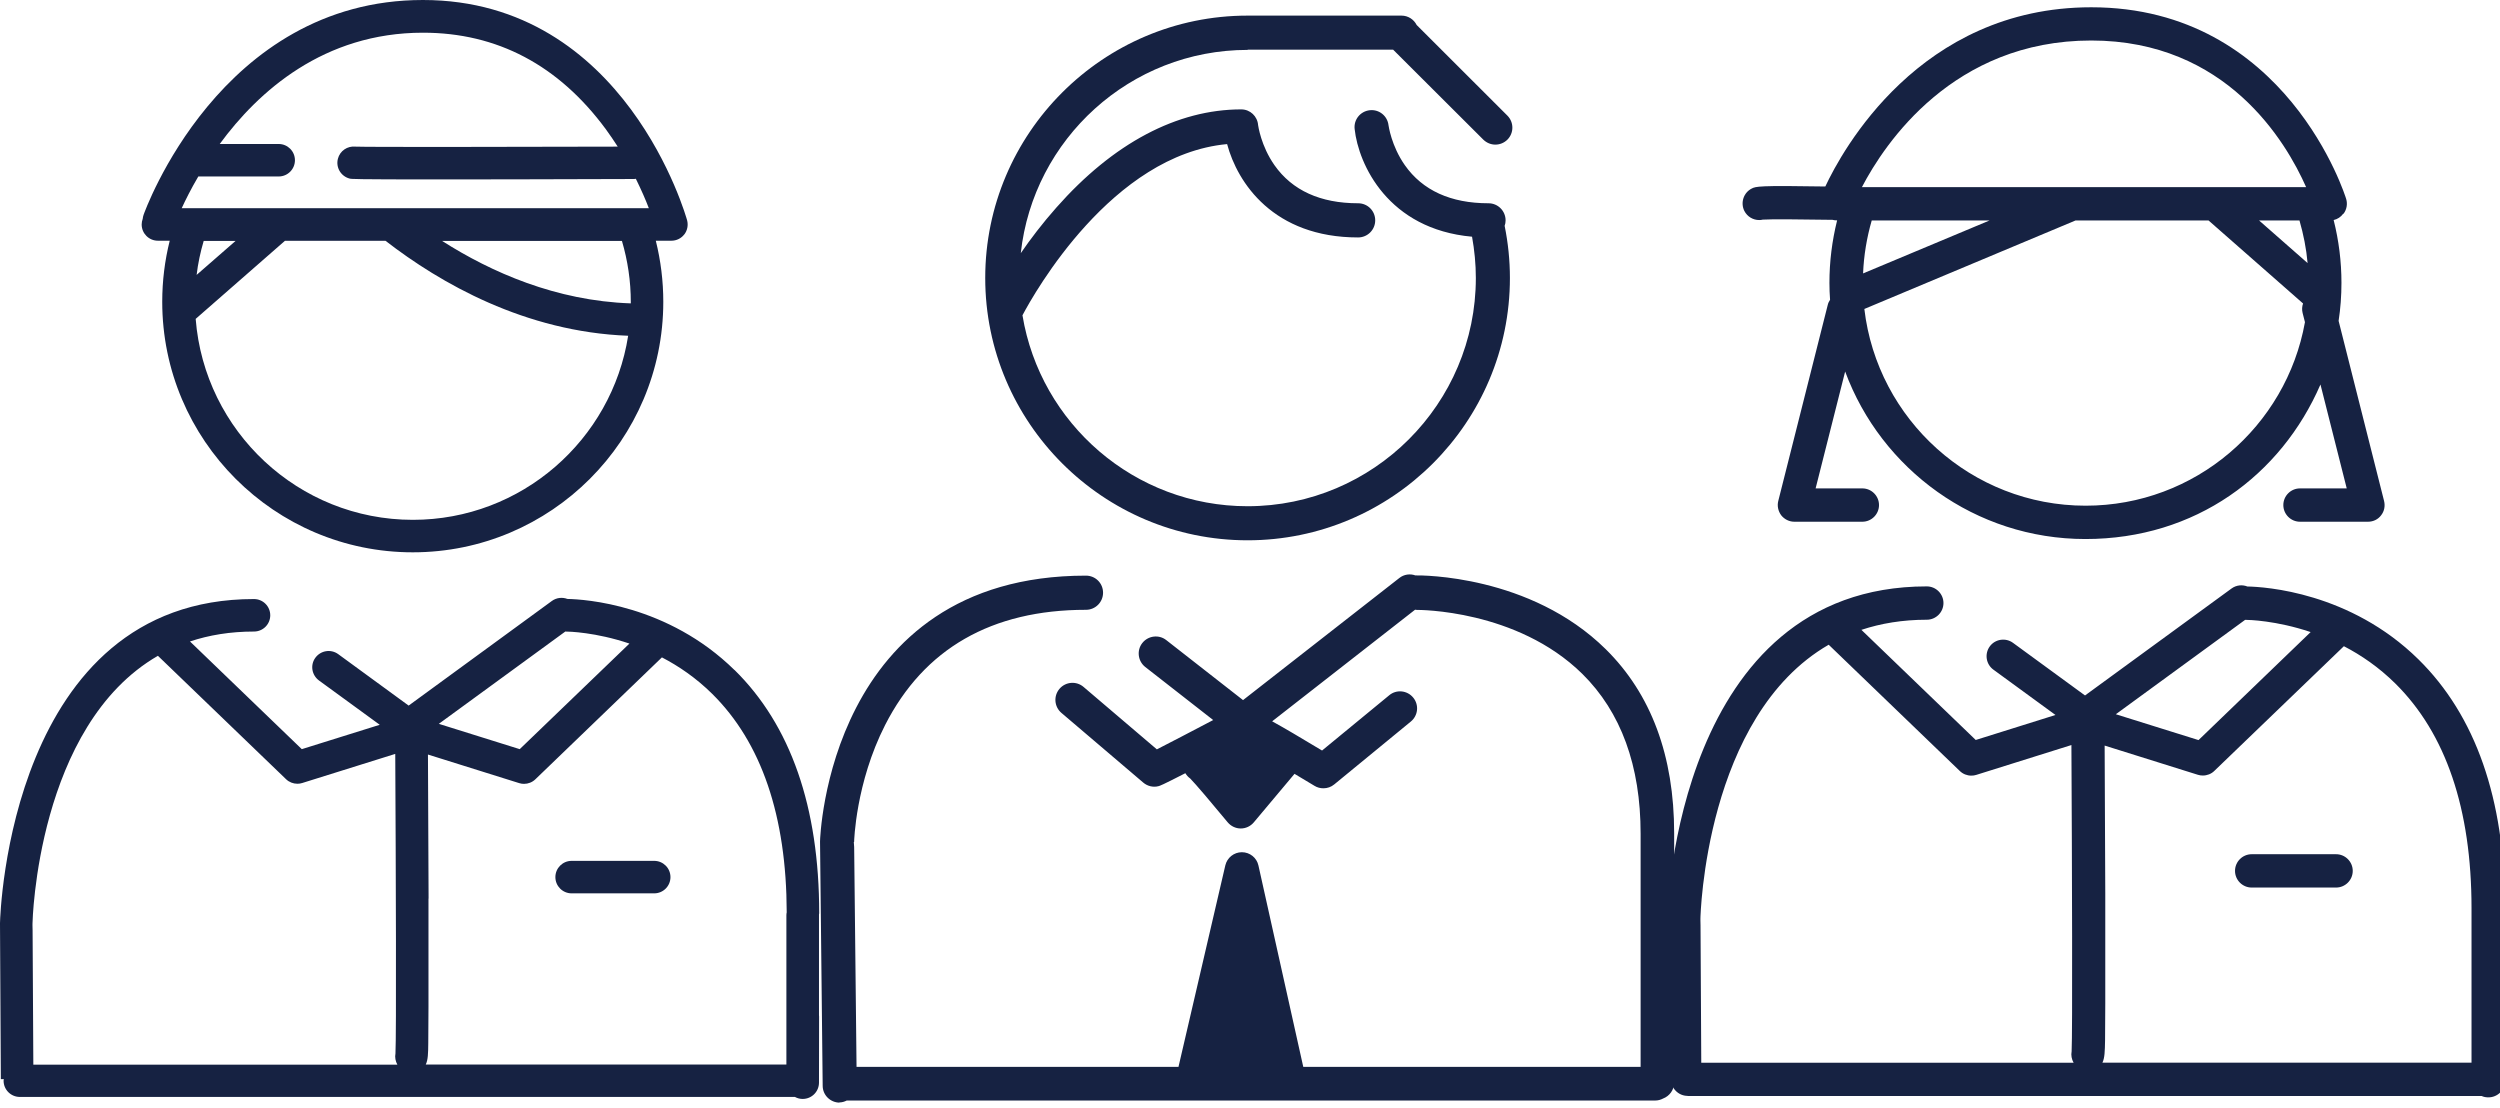 <svg width="237" height="105" viewBox="0 0 237 105" fill="none" xmlns="http://www.w3.org/2000/svg">
<path d="M64.87 22.23C65.16 21.85 65.26 21.36 65.14 20.89C65.08 20.68 59.34 0 40.09 0C20.84 0 13.68 20.17 13.61 20.37C13.57 20.49 13.54 20.62 13.53 20.74C13.47 20.91 13.43 21.09 13.43 21.28C13.43 22.13 14.12 22.82 14.97 22.82H16.09C15.62 24.7 15.38 26.64 15.38 28.61C15.38 41.7 26.03 52.36 39.13 52.36C52.23 52.36 62.88 41.71 62.88 28.61C62.88 26.65 62.64 24.71 62.17 22.82H63.65C64.13 22.82 64.58 22.6 64.87 22.22V22.23ZM39.14 49.28C28.29 49.28 19.38 40.87 18.55 30.23L27.01 22.83H36.55C41.73 26.84 49.77 31.46 59.55 31.83C58 41.7 49.44 49.28 39.14 49.28ZM18.64 26.06C18.77 24.97 19 23.89 19.31 22.84H22.33L18.64 26.06ZM59.8 28.76C52.71 28.52 46.57 25.81 41.91 22.84H58.96C59.51 24.71 59.8 26.65 59.8 28.63C59.8 28.68 59.8 28.72 59.8 28.76ZM17.22 19.75C17.59 18.95 18.11 17.9 18.8 16.73H26.42C27.27 16.73 27.96 16.04 27.96 15.19C27.96 14.34 27.27 13.65 26.42 13.65H20.83C24.49 8.66 30.69 3.1 40.1 3.1C47.13 3.1 52.96 6.18 57.44 12.26C57.84 12.81 58.21 13.36 58.56 13.9C48.57 13.93 34.77 13.95 33.69 13.9C32.94 13.82 32.22 14.3 32.03 15.06C31.82 15.89 32.33 16.72 33.15 16.93C33.31 16.97 33.49 17.01 41.5 17.01C45.47 17.01 51.35 17 60.11 16.97C60.17 16.97 60.22 16.96 60.28 16.95C60.8 18.01 61.22 18.97 61.51 19.74H17.22V19.75Z" fill="#162242"/>
<path d="M69.64 63.53C63.3 57.3 55.41 56.81 53.79 56.78C53.32 56.6 52.76 56.65 52.32 56.97L38.74 66.89L32.06 62.01C31.37 61.51 30.41 61.66 29.9 62.35C29.39 63.04 29.55 64 30.24 64.51L36 68.71L28.61 71.02L18.01 60.81C19.81 60.21 21.82 59.87 24.08 59.87C24.93 59.87 25.62 59.18 25.62 58.33C25.62 57.48 24.93 56.79 24.08 56.79C0.98 56.78 0.02 86.56 0 87.51C0 87.52 0 87.54 0 87.55V87.57C0 88.03 0.08 102.3 0.08 102.3H0.36C0.36 102.35 0.34 102.4 0.34 102.45C0.34 103.3 1.03 103.99 1.88 103.99H75.36C75.58 104.11 75.83 104.18 76.09 104.18C76.95 104.18 77.64 103.49 77.64 102.63V102.41V102.47L77.65 96.37C77.65 96.33 77.65 96.29 77.64 96.25V86.75C77.64 86.75 77.64 86.7 77.64 86.68L77.66 86.58C77.66 76.51 74.96 68.75 69.63 63.51L69.64 63.53ZM3.16 100.93L3.09 88.18C3.09 88.06 3.09 87.9 3.08 87.73C3.08 87.68 3.08 87.63 3.08 87.58C3.08 87.35 3.52 68.78 14.97 62.17L27.12 73.87C27.41 74.15 27.8 74.3 28.19 74.3C28.34 74.3 28.5 74.28 28.65 74.23L37.47 71.47C37.53 82.54 37.58 98.25 37.49 99.87C37.42 100.23 37.49 100.6 37.67 100.93H3.16ZM53.59 59.87C53.92 59.87 56.46 59.93 59.67 61.01L49.27 71.02L41.6 68.62L53.59 59.87ZM40.63 85.19C40.61 79.57 40.59 73.96 40.57 71.53L49.22 74.24C49.37 74.29 49.53 74.31 49.68 74.31C50.07 74.31 50.46 74.16 50.75 73.88L62.75 62.32C64.35 63.15 65.99 64.27 67.51 65.77C72.19 70.39 74.56 77.36 74.58 86.49C74.56 86.58 74.55 86.68 74.55 86.77V100.92H40.36C40.58 100.48 40.59 99.85 40.6 98.87C40.61 98.04 40.62 96.87 40.62 95.46C40.62 92.65 40.62 88.92 40.62 85.18L40.63 85.19Z" fill="#162242"/>
<path d="M54.19 84.69H62.02C62.87 84.69 63.56 84 63.56 83.15C63.56 82.3 62.87 81.61 62.02 81.61H54.19C53.34 81.61 52.65 82.3 52.65 83.15C52.65 84 53.34 84.69 54.19 84.69Z" fill="#162242"/>
<path d="M118.28 4.71H132.07L140.62 13.24C140.94 13.55 141.35 13.71 141.76 13.71C142.17 13.71 142.59 13.55 142.9 13.24C143.53 12.61 143.53 11.59 142.9 10.96L134.3 2.37C134.03 1.84 133.49 1.48 132.86 1.48H118.27C104.56 1.48 93.4 12.64 93.4 26.35C93.4 40.06 104.56 51.22 118.27 51.22C131.98 51.22 143.14 40.06 143.14 26.35C143.14 24.69 142.97 23.03 142.64 21.41C142.7 21.25 142.73 21.08 142.73 20.89C142.73 20 142.01 19.27 141.11 19.27C137.53 19.27 134.86 18.05 133.18 15.66C131.89 13.82 131.64 11.91 131.63 11.87C131.53 10.99 130.74 10.35 129.85 10.45C128.96 10.55 128.32 11.34 128.42 12.23C128.78 15.58 131.59 21.73 139.55 22.44C139.78 23.72 139.91 25.03 139.91 26.35C139.91 38.28 130.2 47.99 118.27 47.99C107.55 47.99 98.62 40.15 96.93 29.89C98.06 27.75 105.43 14.67 116.33 13.66C117.31 17.33 120.72 22.51 128.75 22.51C129.64 22.51 130.37 21.79 130.37 20.89C130.37 19.99 129.65 19.27 128.75 19.27C125.17 19.27 122.5 18.05 120.82 15.66C119.53 13.82 119.28 11.91 119.27 11.87C119.21 11.03 118.52 10.37 117.67 10.37C111.59 10.37 105.53 13.58 100.15 19.67C98.82 21.17 97.69 22.66 96.77 24C97.95 13.18 107.14 4.73 118.28 4.73V4.71Z" fill="#162242"/>
<path d="M79.55 104.51H79.57C79.82 104.51 80.06 104.44 80.27 104.33H156.91C157.18 104.33 157.44 104.26 157.66 104.14C158.27 103.91 158.71 103.32 158.71 102.63V78.99C158.71 71.66 156.53 65.79 152.22 61.54C145.06 54.48 134.69 54.54 134.25 54.55C134.22 54.55 134.2 54.55 134.18 54.55C133.68 54.37 133.1 54.44 132.65 54.8L117.84 66.37L110.56 60.68C109.86 60.13 108.84 60.26 108.29 60.96C107.74 61.66 107.87 62.68 108.57 63.23L115.01 68.26C113.05 69.29 110.85 70.44 109.67 71.04L102.72 65.12C102.04 64.54 101.02 64.62 100.44 65.3C99.86 65.98 99.94 67 100.62 67.58L108.38 74.19C108.78 74.53 109.32 74.66 109.82 74.53C109.97 74.49 110.13 74.45 112.37 73.3C112.49 73.49 112.64 73.67 112.83 73.8C113.29 74.26 114.98 76.25 116.38 77.95C116.69 78.32 117.14 78.54 117.62 78.54C118.1 78.54 118.55 78.33 118.86 77.96L122.72 73.36C123.36 73.74 124 74.12 124.62 74.5C124.88 74.66 125.17 74.73 125.46 74.73C125.83 74.73 126.19 74.61 126.49 74.36L133.75 68.4C134.44 67.83 134.54 66.82 133.97 66.13C133.4 65.44 132.38 65.34 131.7 65.91L125.33 71.15C123.22 69.88 121.71 68.99 120.6 68.38L134.15 57.8C134.21 57.8 134.26 57.82 134.32 57.82H134.34C134.42 57.82 143.78 57.76 150 63.88C153.67 67.5 155.53 72.59 155.53 79.03V101.14H123.55L119.3 82.05C119.14 81.31 118.48 80.79 117.73 80.79C116.98 80.79 116.33 81.31 116.16 82.04L111.72 101.14H81.2L80.98 80.77C80.98 80.46 80.98 80.14 80.94 79.82H80.97C80.97 79.77 81.11 74.23 83.91 68.73C87.6 61.49 94.01 57.81 102.95 57.81C103.84 57.81 104.57 57.09 104.57 56.19C104.57 55.29 103.85 54.57 102.95 54.57C78.5 54.57 77.74 79.5 77.74 79.75C77.74 79.77 77.74 79.79 77.74 79.82C77.74 80.36 77.99 102.71 77.99 102.93C77.99 103.82 78.72 104.53 79.61 104.53L79.55 104.51Z" fill="#162242"/>
<path d="M159.98 103.9H235.26C235.45 103.99 235.67 104.03 235.9 104.03C236.78 104.03 237.49 103.32 237.49 102.44V86.2C237.49 86.13 237.48 86.07 237.47 86C237.45 75.74 234.69 67.84 229.26 62.5C222.78 56.13 214.71 55.63 213.05 55.6C212.57 55.41 212 55.46 211.55 55.79L197.66 65.93L190.83 60.94C190.13 60.43 189.14 60.58 188.63 61.28C188.12 61.98 188.27 62.97 188.97 63.48L194.86 67.78L187.3 70.15L176.46 59.71C178.3 59.1 180.36 58.75 182.66 58.75C183.53 58.75 184.24 58.04 184.24 57.17C184.24 56.3 183.53 55.59 182.66 55.59C159.05 55.59 158.07 86.04 158.05 87.01C158.05 87.03 158.05 87.04 158.05 87.05C158.05 87.05 158.05 87.07 158.05 87.08C158.05 87.55 158.14 102.15 158.14 102.15H158.43C158.43 102.2 158.41 102.25 158.41 102.31C158.41 103.18 159.12 103.89 159.99 103.89L159.98 103.9ZM212.84 58.76C213.17 58.76 215.78 58.82 219.05 59.92L208.42 70.16L200.58 67.71L212.84 58.76ZM199.58 84.65C199.56 78.91 199.54 73.17 199.52 70.68L208.36 73.45C208.51 73.5 208.67 73.52 208.83 73.52C209.23 73.52 209.63 73.37 209.92 73.08L222.2 61.26C223.84 62.11 225.51 63.25 227.07 64.79C231.87 69.53 234.3 76.7 234.3 86.09V86.13C234.3 86.13 234.3 86.18 234.3 86.21V100.74H199.31C199.53 100.29 199.54 99.65 199.56 98.64C199.57 97.8 199.58 96.59 199.58 95.15C199.58 92.28 199.58 88.46 199.58 84.64V84.65ZM161.2 87.1C161.2 86.87 161.65 67.88 173.36 61.12L185.79 73.09C186.09 73.38 186.48 73.53 186.88 73.53C187.04 73.53 187.2 73.51 187.35 73.46L196.37 70.63C196.43 81.95 196.48 98.01 196.39 99.67C196.32 100.03 196.39 100.42 196.58 100.75H161.28L161.21 87.72C161.21 87.59 161.21 87.43 161.2 87.26C161.2 87.21 161.2 87.16 161.2 87.11V87.1Z" fill="#162242"/>
<path d="M222.17 20.26C222.47 19.86 222.56 19.34 222.42 18.87C222.37 18.69 216.8 0.69 198.25 0.69C181.95 0.69 174.59 14.37 173.04 17.68C166.69 17.57 166.45 17.68 166.07 17.87C165.29 18.26 164.98 19.21 165.36 19.99C165.64 20.54 166.19 20.86 166.77 20.86C166.88 20.86 167 20.85 167.11 20.82C167.75 20.77 170.8 20.79 173.72 20.84C173.84 20.87 173.97 20.89 174.1 20.89H174.16C173.68 22.82 173.43 24.8 173.43 26.81C173.43 27.35 173.45 27.89 173.49 28.42C173.39 28.57 173.31 28.73 173.27 28.91L168.58 47.49C168.46 47.96 168.57 48.46 168.86 48.85C169.16 49.23 169.62 49.46 170.1 49.46H176.55C177.42 49.46 178.13 48.75 178.13 47.88C178.13 47.01 177.42 46.3 176.55 46.3H172.12L174.92 35.22C178.34 44.48 187.26 51.1 197.7 51.1C208.14 51.1 216.25 45.06 219.98 36.45L222.47 46.3H218.04C217.17 46.3 216.46 47.01 216.46 47.88C216.46 48.75 217.17 49.46 218.04 49.46H224.49C224.98 49.46 225.44 49.24 225.73 48.85C226.03 48.47 226.13 47.97 226.01 47.49L221.7 30.42C221.88 29.24 221.97 28.04 221.97 26.82C221.97 24.8 221.72 22.8 221.23 20.86C221.59 20.78 221.91 20.57 222.13 20.27L222.17 20.26ZM198.25 3.84C211.06 3.84 216.72 13.44 218.62 17.74H176.51C178.67 13.6 185.16 3.84 198.25 3.84ZM177.44 20.9H188.61L176.62 25.92C176.69 24.21 176.97 22.53 177.44 20.9ZM197.72 47.94C186.91 47.94 177.97 39.78 176.74 29.29L196.76 20.9H209.37L218.33 28.77C218.23 29.05 218.21 29.37 218.29 29.68L218.51 30.54C216.74 40.42 208.1 47.94 197.72 47.94ZM214.16 20.9H217.99C218.37 22.22 218.64 23.57 218.76 24.94L214.16 20.9Z" fill="#162242"/>
<path d="M213.46 84.14H221.46C222.33 84.14 223.04 83.43 223.04 82.56C223.04 81.69 222.33 80.98 221.46 80.98H213.46C212.59 80.98 211.88 81.69 211.88 82.56C211.88 83.43 212.59 84.14 213.46 84.14Z" fill="#162242"/>
</svg>
